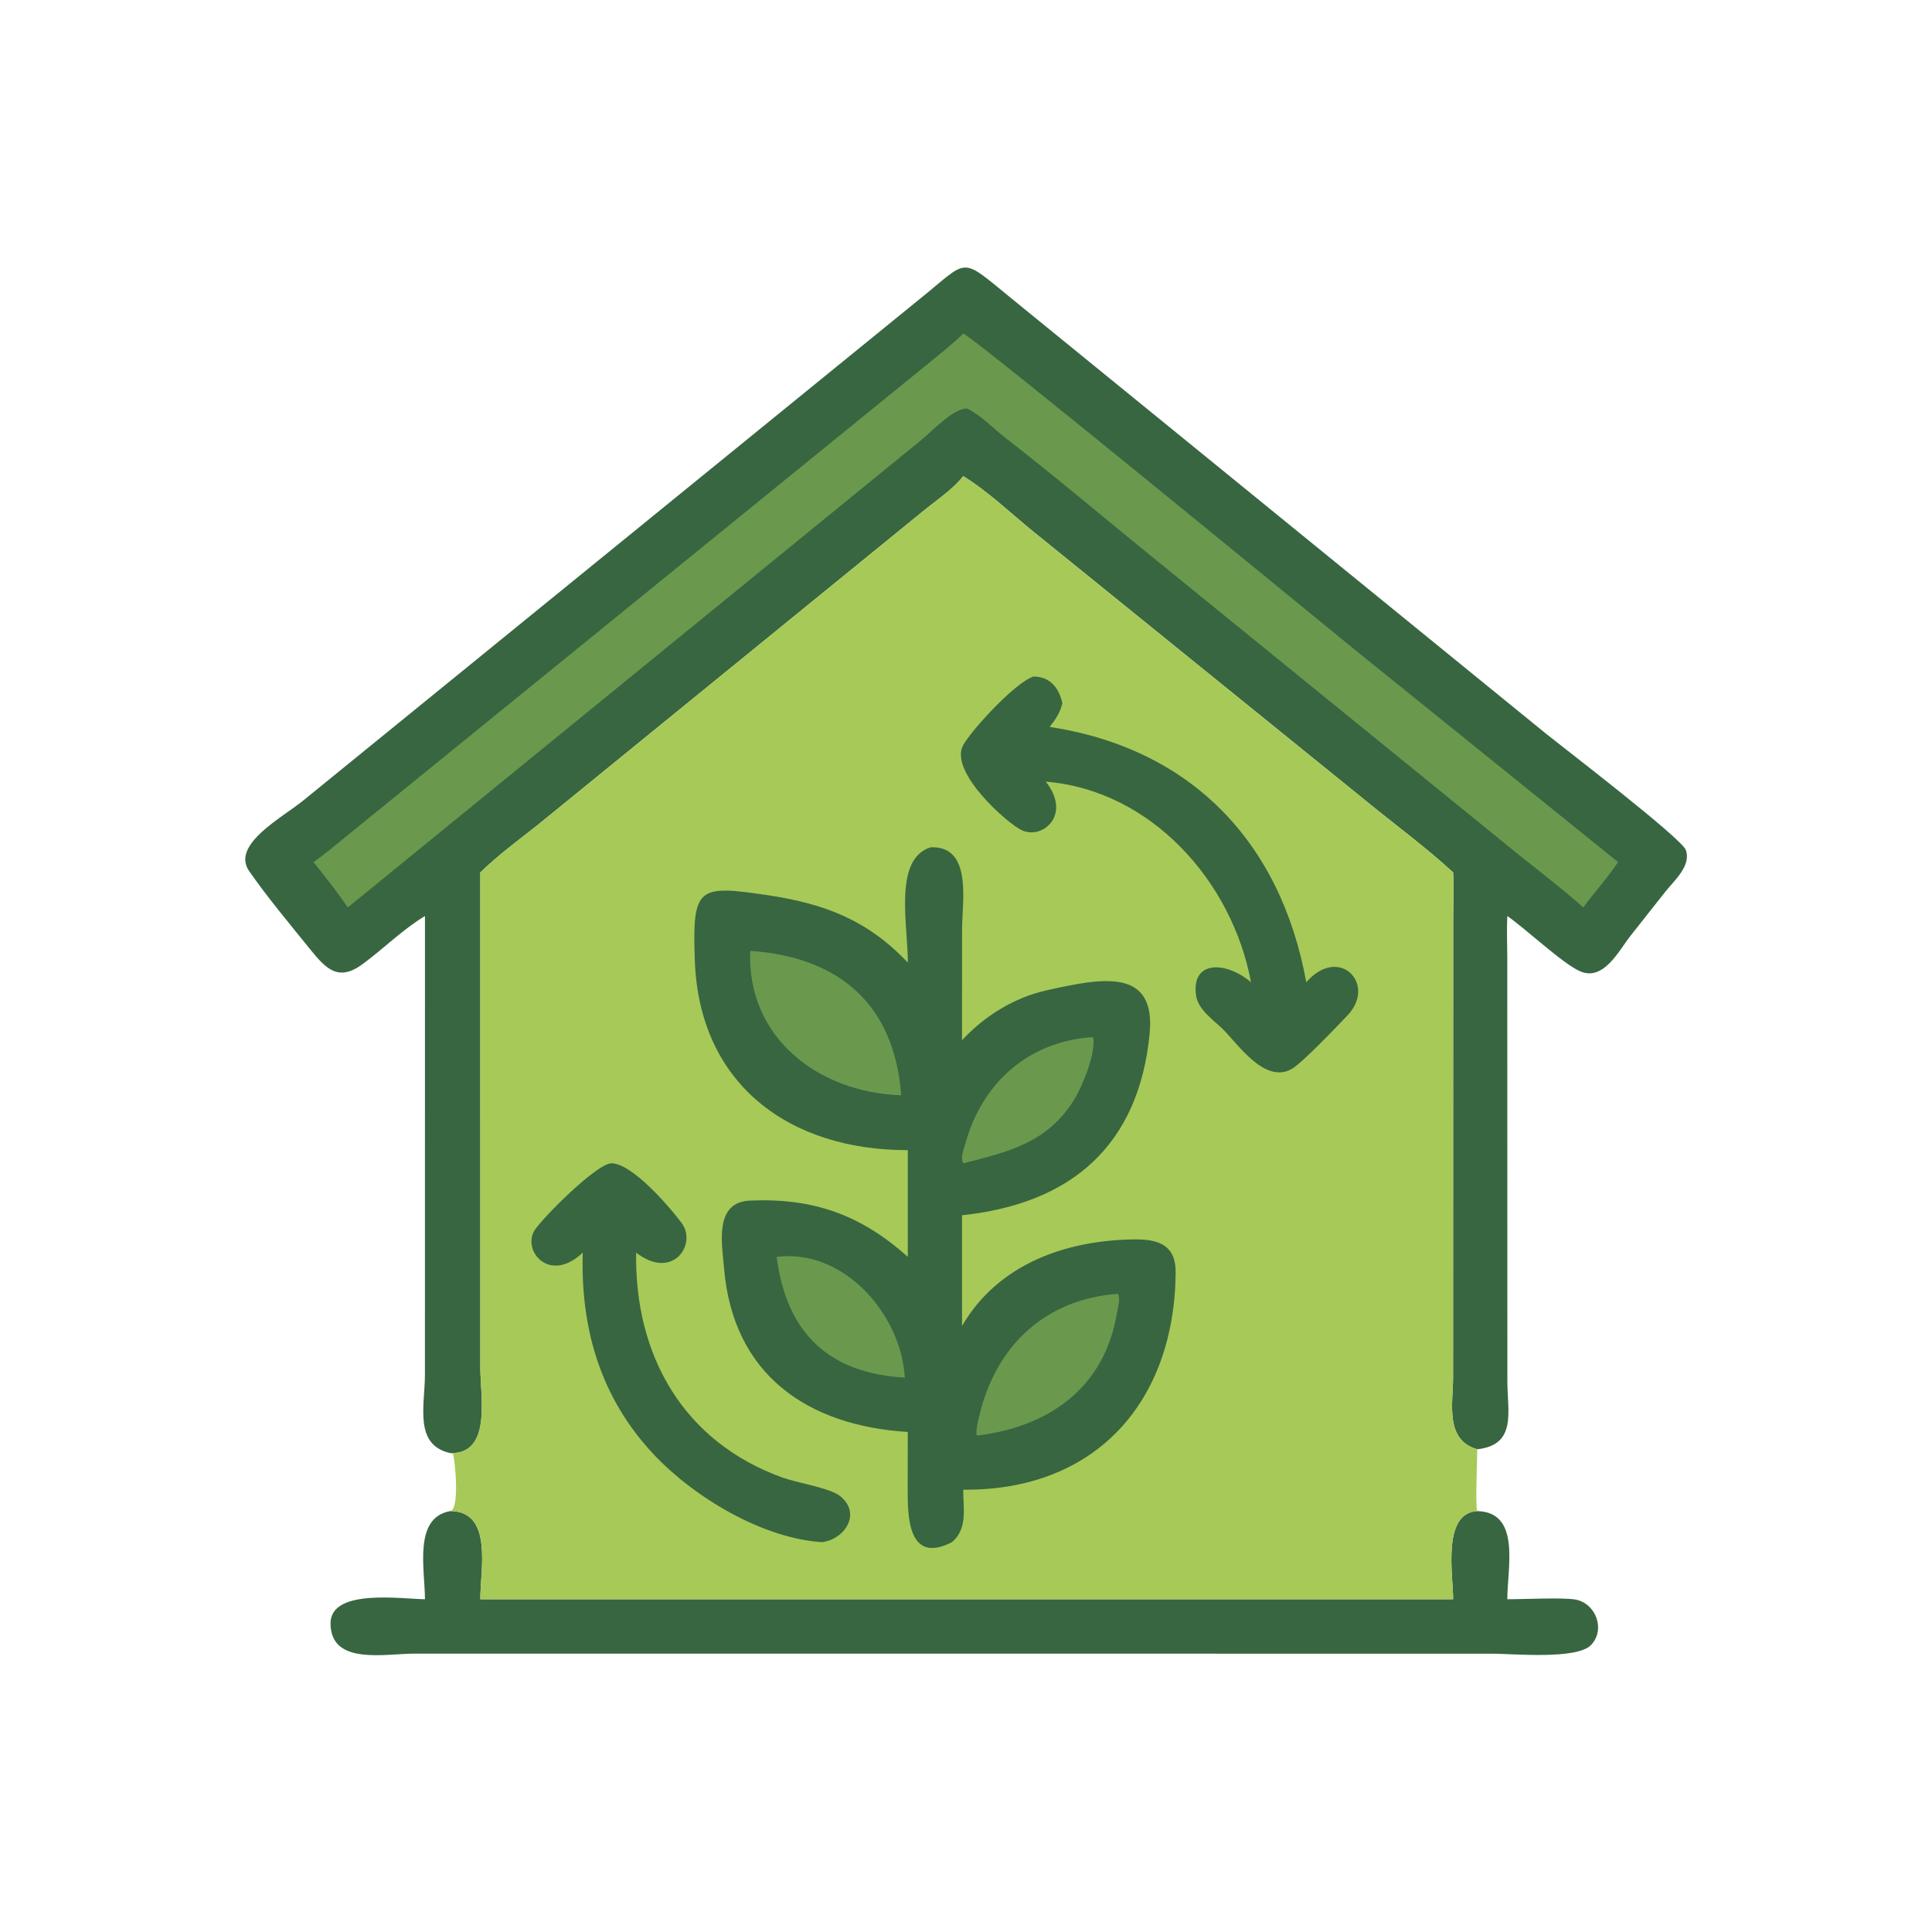 <?xml version="1.0" encoding="UTF-8"?> <svg xmlns="http://www.w3.org/2000/svg" width="140" height="140" viewBox="0 0 140 140" fill="none"><g clip-path="url(#clip0_102_518)"><path d="M107.047 109.499C110.217 109.578 109.23 113.573 109.225 115.885C110.301 115.895 113.321 115.741 114.191 115.915C115.64 116.203 116.357 118.072 115.3 119.197C114.278 120.285 109.587 119.833 108.156 119.832L30.075 119.827C27.907 119.825 23.947 120.702 23.952 117.628C23.956 115.07 29.197 115.882 30.795 115.885C30.785 113.678 29.946 109.987 32.62 109.499C35.757 109.502 34.798 113.781 34.807 115.885H105.3C105.298 114.146 104.474 109.641 107.047 109.499Z" fill="#386641"></path><path d="M30.795 66.379C29.17 67.355 27.793 68.752 26.268 69.869C24.51 71.156 23.626 70.21 22.465 68.775C20.98 66.94 19.406 65.061 18.056 63.126C16.705 61.188 20.543 59.198 22.02 57.971L66.701 21.621C70.292 18.739 69.483 18.522 73.387 21.701L112.022 53.16C113.293 54.185 121.861 60.746 122.163 61.597C122.569 62.741 121.312 63.817 120.68 64.613L118.165 67.796C117.31 68.873 116.208 71.154 114.469 70.37C113.21 69.803 110.574 67.314 109.225 66.379C109.174 67.4 109.222 68.442 109.223 69.465L109.23 100.129C109.233 102.299 109.931 104.706 107.047 105.019C104.687 104.35 105.291 101.719 105.295 99.816L105.302 66.574C105.303 65.464 105.362 64.327 105.3 63.22C103.415 61.476 101.187 59.837 99.181 58.197L74.821 38.476C73.2 37.155 71.579 35.598 69.8 34.504C69.069 35.434 67.982 36.163 67.06 36.904L38.964 59.78C37.564 60.89 36.086 61.969 34.807 63.22L34.808 99.166C34.809 101.164 35.655 105.398 32.62 105.296C29.974 104.699 30.789 101.857 30.792 99.618L30.795 66.379Z" fill="#386641"></path><path d="M69.8 24.175C70.424 24.313 95.233 44.694 98.096 47.018L117.252 62.47C116.498 63.604 115.538 64.651 114.729 65.754C113.241 64.43 111.654 63.213 110.096 61.974L83.498 40.358C79.946 37.478 76.465 34.526 72.85 31.723C71.966 31.037 71.104 30.103 70.098 29.611C69.168 29.509 67.464 31.309 66.795 31.855L25.205 65.754C24.421 64.621 23.577 63.545 22.716 62.47C23.519 61.917 24.278 61.263 25.036 60.65L67.226 26.377C68.094 25.659 68.995 24.964 69.8 24.175Z" fill="#6A994E"></path><path d="M69.8 34.504C71.579 35.598 73.2 37.155 74.821 38.476L99.181 58.197C101.187 59.837 103.415 61.476 105.3 63.22C105.362 64.327 105.303 65.464 105.302 66.574L105.295 99.816C105.291 101.719 104.687 104.35 107.047 105.019C107.054 105.705 106.894 109.183 107.047 109.499C104.474 109.641 105.298 114.146 105.3 115.885H34.807C34.798 113.781 35.757 109.502 32.62 109.499C33.328 109.387 32.977 105.91 32.837 105.387L32.62 105.296C35.655 105.398 34.809 101.164 34.808 99.166L34.807 63.22C36.086 61.969 37.564 60.89 38.964 59.78L67.06 36.904C67.982 36.163 69.069 35.434 69.8 34.504Z" fill="#A7C957"></path><path d="M44.225 84.298C45.751 84.192 48.599 87.551 49.398 88.628C50.529 90.151 48.763 92.828 46.097 90.771C45.975 98.157 49.459 104.465 56.726 107.08C57.772 107.456 60.148 107.824 60.881 108.413C62.459 109.681 61.202 111.571 59.541 111.75C55.224 111.461 50.308 108.505 47.391 105.412C43.509 101.295 42.064 96.272 42.228 90.771C39.775 93.096 37.781 90.555 38.766 89.108C39.38 88.204 42.995 84.548 44.225 84.298Z" fill="#386641"></path><path d="M74.899 49.023C76.1 49.039 76.732 49.838 76.983 50.953C76.829 51.642 76.487 52.129 76.062 52.675C86.261 54.234 92.789 60.944 94.658 71.178C97.046 68.439 99.792 71.334 97.643 73.58C96.884 74.373 94.351 77.045 93.584 77.471C91.652 78.544 89.742 75.708 88.597 74.561C87.89 73.877 86.807 73.151 86.668 72.115C86.323 69.536 88.881 69.666 90.653 71.178C89.304 63.906 83.45 57.269 75.779 56.639C77.687 59.033 75.552 60.877 74.033 60.156C72.956 59.645 68.776 55.929 69.786 54.016C70.329 52.987 73.541 49.449 74.899 49.023Z" fill="#386641"></path><path d="M67.436 61.398C70.495 61.273 69.715 65.374 69.715 67.309L69.712 75.382C71.334 73.62 73.513 72.277 75.86 71.758C79.769 70.892 83.789 70.051 83.304 74.94C82.508 82.983 77.658 87.224 69.712 88.062V96.087C72.316 91.603 77.232 89.856 82.244 89.812C84.012 89.796 85.209 90.27 85.192 92.215C85.112 101.584 79.4 108.039 69.8 107.948C69.788 109.29 70.145 110.775 68.981 111.75C65.749 113.413 65.774 109.769 65.775 107.873L65.782 103.765C58.498 103.315 53.127 99.604 52.472 91.944C52.316 90.127 51.73 87.113 54.348 86.999C58.889 86.801 62.364 88.004 65.782 91.079V83.344C57.181 83.352 50.669 78.57 50.349 69.6C50.157 64.252 50.584 64.125 55.529 64.854C59.692 65.469 62.844 66.637 65.782 69.755C65.821 67.187 64.686 62.259 67.436 61.398Z" fill="#386641"></path><path d="M79.15 75.158L79.217 75.205C79.412 76.296 78.46 78.646 77.909 79.567C75.982 82.79 73.106 83.461 69.8 84.298C69.579 83.906 69.847 83.247 69.959 82.845C71.174 78.472 74.524 75.462 79.15 75.158Z" fill="#6A994E"></path><path d="M56.284 91.079C61.097 90.471 65.284 95.163 65.566 99.826C60.031 99.518 56.973 96.553 56.284 91.079Z" fill="#6A994E"></path><path d="M80.985 93.755L81.034 93.782C81.176 94.201 81.007 94.753 80.935 95.175C80.025 100.521 76.118 103.357 70.836 104.027L70.753 103.94C70.738 103.483 70.869 103.007 70.973 102.565C72.167 97.523 75.718 94.155 80.985 93.755Z" fill="#6A994E"></path><path d="M54.363 68.904C60.736 69.334 64.82 72.729 65.303 79.369C59.353 79.171 54.121 75.248 54.363 68.904Z" fill="#6A994E"></path></g><defs><clipPath id="clip0_102_518"><rect width="140" height="140" rx="30" fill="white"></rect></clipPath></defs></svg> 